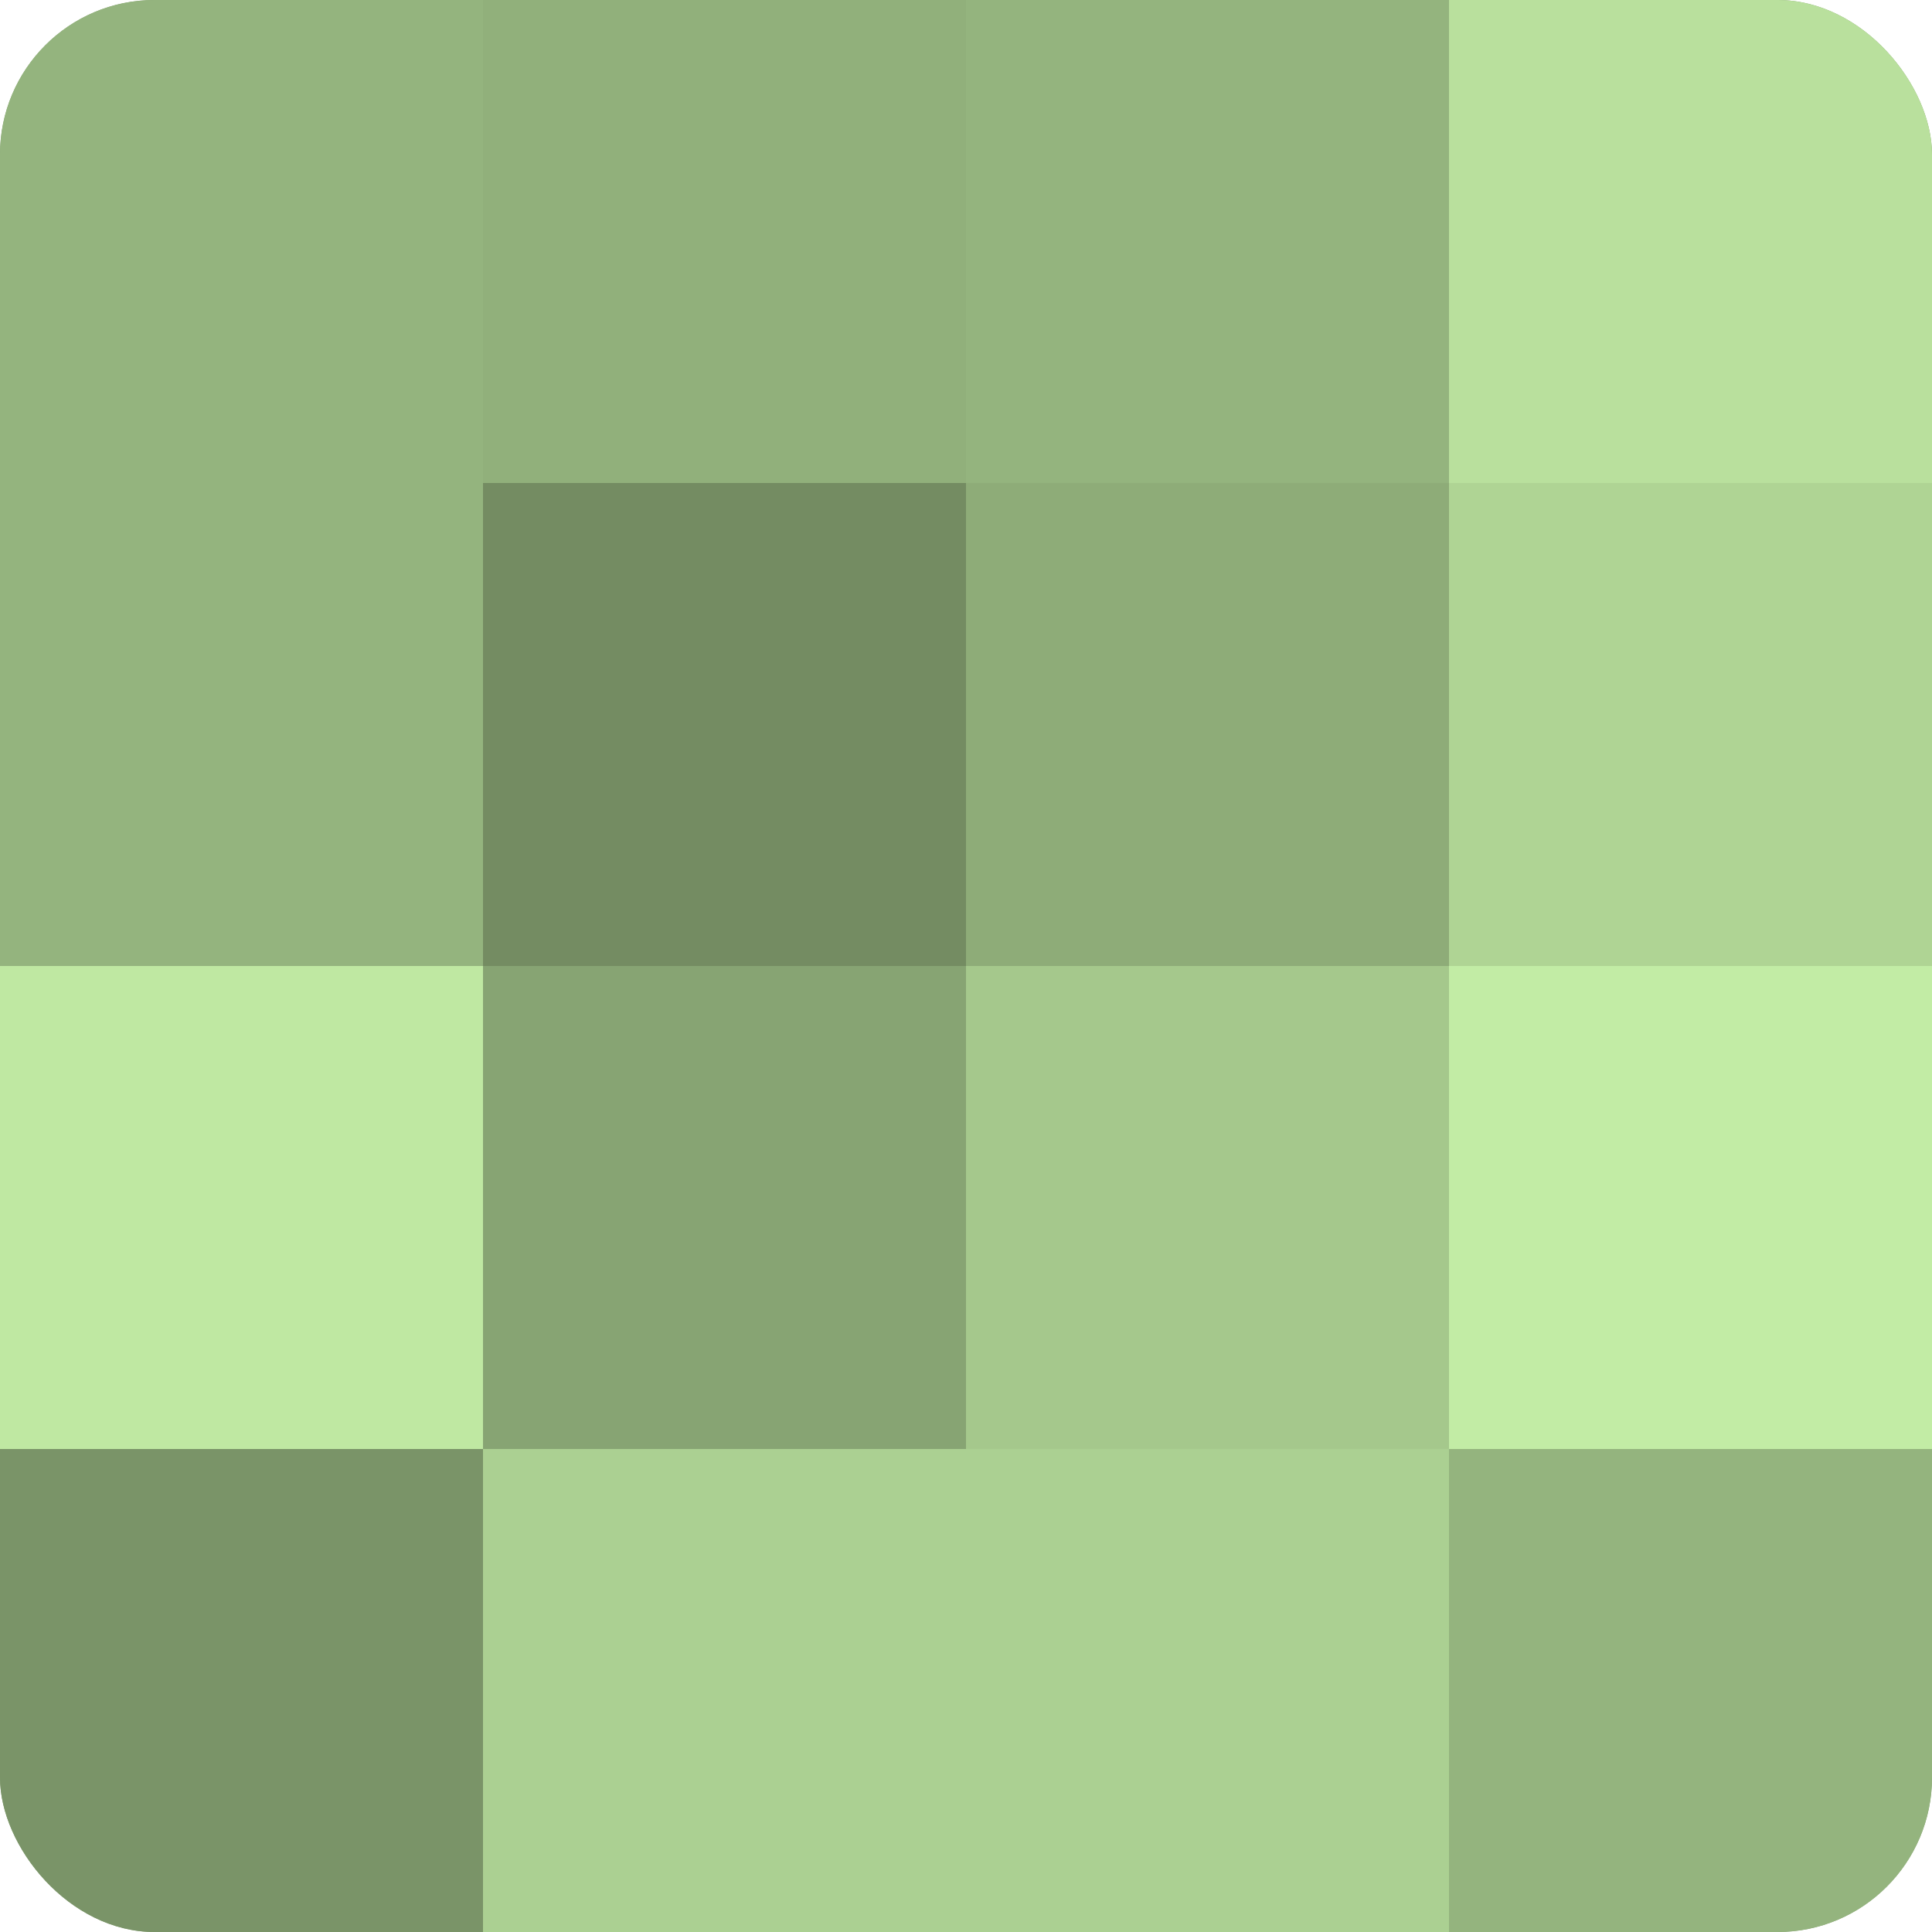 <?xml version="1.0" encoding="UTF-8"?>
<svg xmlns="http://www.w3.org/2000/svg" width="60" height="60" viewBox="0 0 100 100" preserveAspectRatio="xMidYMid meet"><defs><clipPath id="c" width="100" height="100"><rect width="100" height="100" rx="8" ry="8"/></clipPath></defs><g clip-path="url(#c)"><rect width="100" height="100" fill="#84a070"/><rect width="25" height="25" fill="#94b47e"/><rect y="25" width="25" height="25" fill="#94b47e"/><rect y="50" width="25" height="25" fill="#bfe8a2"/><rect y="75" width="25" height="25" fill="#7a9468"/><rect x="25" width="25" height="25" fill="#91b07b"/><rect x="25" y="25" width="25" height="25" fill="#748c62"/><rect x="25" y="50" width="25" height="25" fill="#87a473"/><rect x="25" y="75" width="25" height="25" fill="#abd092"/><rect x="50" width="25" height="25" fill="#94b47e"/><rect x="50" y="25" width="25" height="25" fill="#8eac78"/><rect x="50" y="50" width="25" height="25" fill="#a5c88c"/><rect x="50" y="75" width="25" height="25" fill="#abd092"/><rect x="75" width="25" height="25" fill="#b9e09d"/><rect x="75" y="25" width="25" height="25" fill="#afd494"/><rect x="75" y="50" width="25" height="25" fill="#c2eca5"/><rect x="75" y="75" width="25" height="25" fill="#94b47e"/></g></svg>
